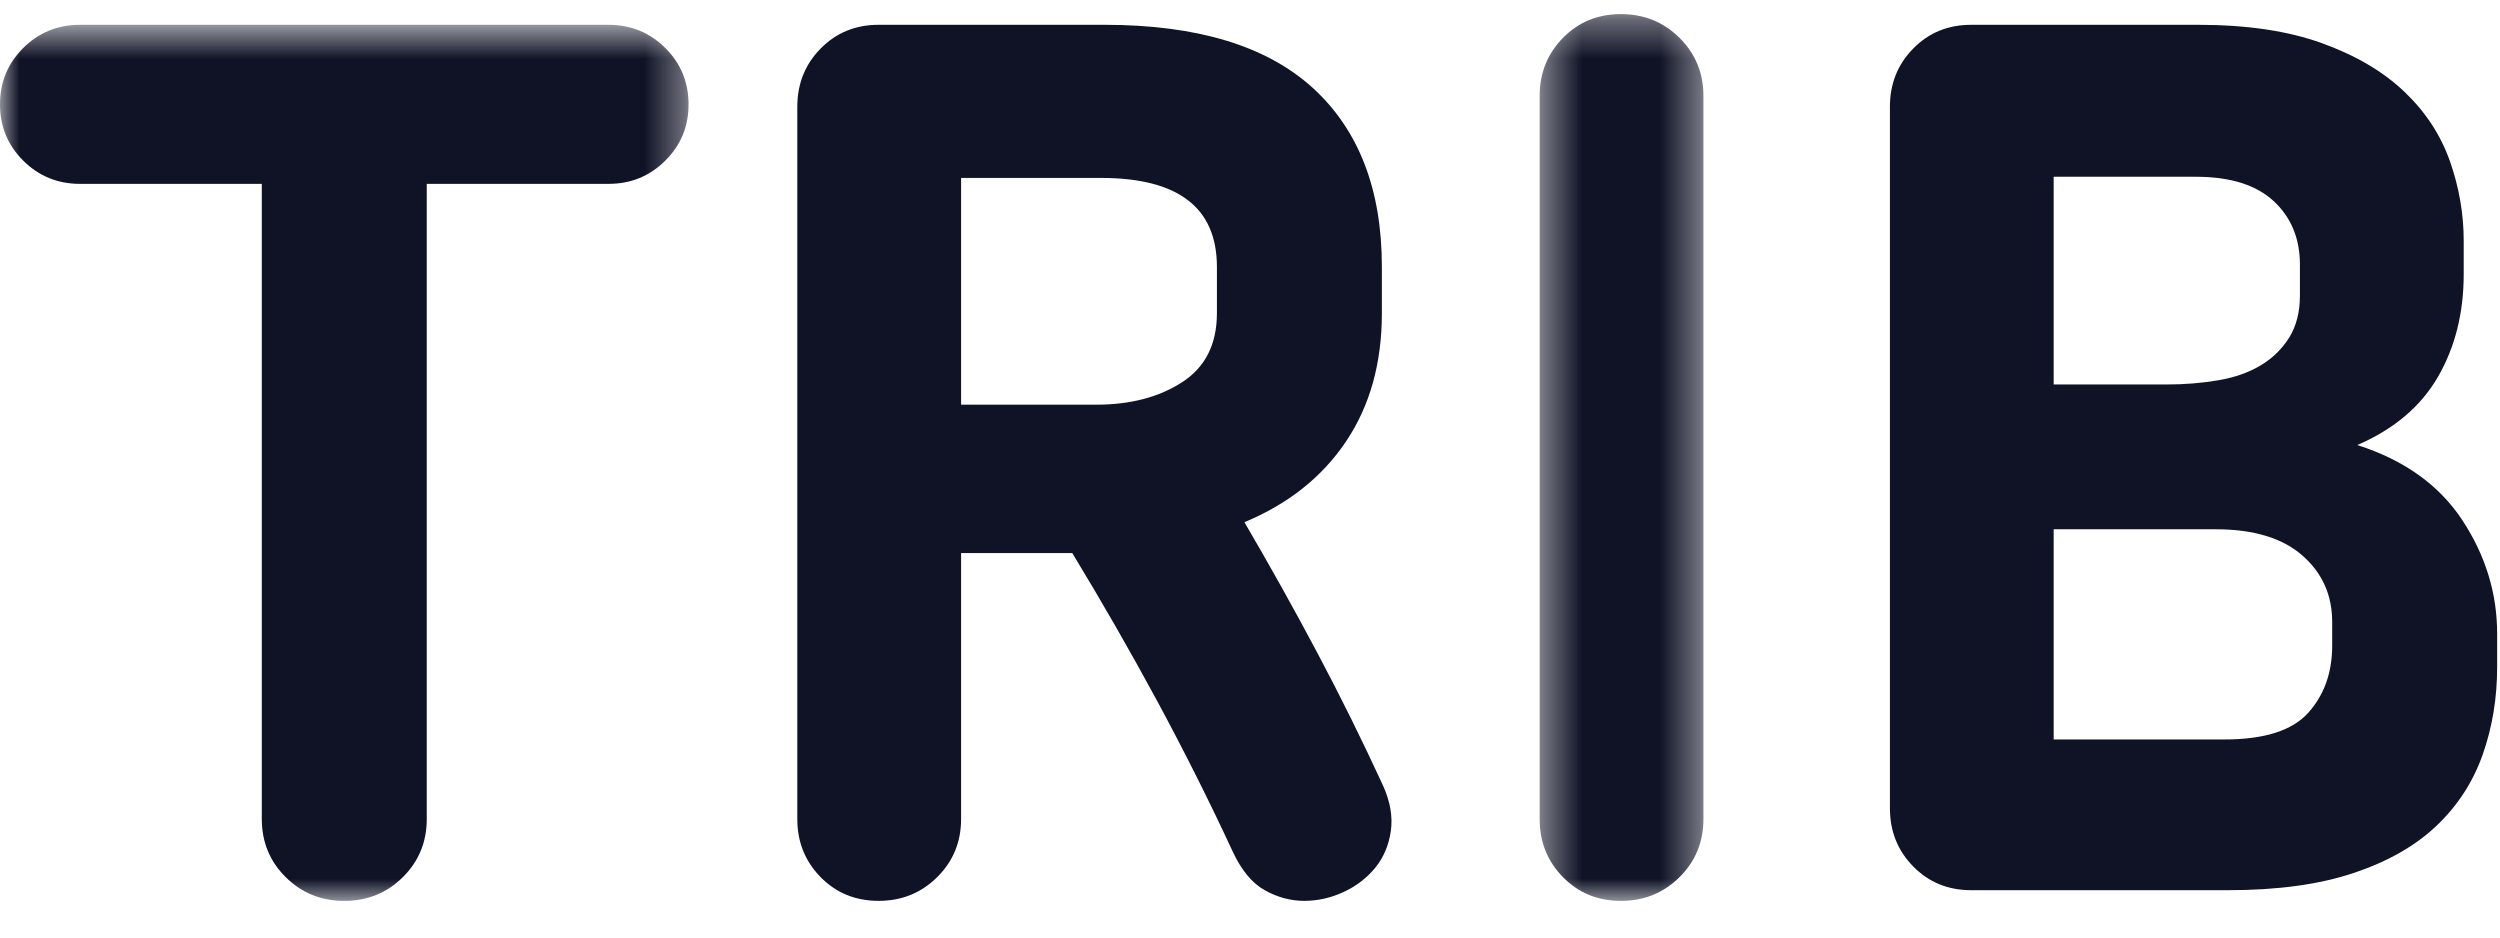 <svg width="64" height="24" viewBox="0 0 64 24" fill="none" xmlns="http://www.w3.org/2000/svg">
<mask id="mask0_1078_3423" style="mask-type:alpha" maskUnits="userSpaceOnUse" x="0" y="0" width="18" height="24">
<path d="M0 23.063H17.627V0.635H0V23.063Z" fill="white"/>
</mask>
<g mask="url(#mask0_1078_3423)">
<path fill-rule="evenodd" clip-rule="evenodd" d="M17.03 4.114C16.632 4.51 16.147 4.707 15.576 4.707H10.925V20.966C10.925 21.554 10.721 22.05 10.313 22.455C9.904 22.86 9.405 23.063 8.813 23.063C8.221 23.063 7.721 22.86 7.314 22.455C6.905 22.05 6.702 21.554 6.702 20.966V4.707H2.05C1.479 4.707 0.994 4.51 0.596 4.114C0.199 3.719 0 3.238 0 2.671C0 2.104 0.199 1.623 0.596 1.227C0.994 0.832 1.479 0.635 2.05 0.635H15.576C16.147 0.635 16.632 0.832 17.03 1.227C17.428 1.623 17.627 2.104 17.627 2.671C17.627 3.238 17.428 3.719 17.03 4.114Z" fill="#101326"/>
</g>
<path fill-rule="evenodd" clip-rule="evenodd" d="M31.153 6.834C31.153 5.315 30.163 4.555 28.184 4.555H24.604V10.36H28.062C28.939 10.36 29.674 10.167 30.266 9.782C30.857 9.398 31.153 8.81 31.153 8.019V6.834ZM35.606 21.27C35.554 21.634 35.422 21.948 35.208 22.212C34.994 22.475 34.723 22.683 34.397 22.835C34.07 22.986 33.734 23.062 33.387 23.062C33.039 23.062 32.703 22.971 32.377 22.789C32.05 22.607 31.775 22.272 31.551 21.786C30.959 20.51 30.321 19.239 29.638 17.972C28.954 16.706 28.225 15.434 27.45 14.158H24.604V20.966C24.604 21.553 24.4 22.05 23.992 22.455C23.583 22.86 23.084 23.062 22.492 23.062C21.901 23.062 21.406 22.86 21.008 22.455C20.61 22.05 20.411 21.553 20.411 20.966V2.732C20.411 2.144 20.61 1.648 21.008 1.243C21.406 0.838 21.901 0.635 22.492 0.635H28.276C30.643 0.635 32.418 1.172 33.601 2.245C34.784 3.32 35.376 4.849 35.376 6.834V8.019C35.376 9.296 35.07 10.39 34.458 11.302C33.846 12.213 32.979 12.902 31.857 13.368C32.509 14.482 33.131 15.597 33.723 16.711C34.315 17.825 34.876 18.96 35.407 20.114C35.59 20.52 35.656 20.905 35.606 21.27Z" fill="#101326"/>
<mask id="mask1_1078_3423" style="mask-type:alpha" maskUnits="userSpaceOnUse" x="39" y="0" width="5" height="24">
<path d="M39.415 23.063H43.608V0.361H39.415V23.063Z" fill="white"/>
</mask>
<g mask="url(#mask1_1078_3423)">
<path fill-rule="evenodd" clip-rule="evenodd" d="M42.996 22.455C42.587 22.86 42.088 23.063 41.496 23.063C40.904 23.063 40.41 22.86 40.012 22.455C39.614 22.05 39.415 21.554 39.415 20.966V2.459C39.415 1.871 39.614 1.375 40.012 0.969C40.41 0.564 40.904 0.361 41.496 0.361C42.088 0.361 42.587 0.564 42.996 0.969C43.404 1.375 43.608 1.871 43.608 2.459V20.966C43.608 21.554 43.404 22.05 42.996 22.455Z" fill="#101326"/>
</g>
<path fill-rule="evenodd" clip-rule="evenodd" d="M59.704 15.921C59.704 15.233 59.449 14.665 58.939 14.219C58.429 13.774 57.695 13.55 56.736 13.55H52.574V18.93H56.95C57.97 18.93 58.684 18.701 59.092 18.246C59.5 17.79 59.704 17.218 59.704 16.529V15.921ZM58.878 6.774C58.878 6.105 58.653 5.563 58.205 5.147C57.756 4.733 57.092 4.525 56.216 4.525H52.574V9.843H55.451C55.92 9.843 56.363 9.808 56.782 9.736C57.2 9.666 57.562 9.539 57.868 9.357C58.174 9.174 58.419 8.936 58.603 8.643C58.786 8.349 58.878 7.989 58.878 7.563V6.774ZM63.56 19.309C63.315 20.008 62.923 20.616 62.382 21.133C61.841 21.649 61.132 22.055 60.255 22.348C59.378 22.642 58.307 22.789 57.042 22.789H50.462C49.871 22.789 49.376 22.587 48.978 22.181C48.58 21.776 48.382 21.28 48.382 20.692V2.732C48.382 2.144 48.58 1.648 48.978 1.243C49.376 0.837 49.871 0.635 50.462 0.635H56.277C57.521 0.635 58.577 0.792 59.444 1.106C60.311 1.42 61.015 1.835 61.556 2.352C62.096 2.868 62.484 3.461 62.719 4.129C62.953 4.798 63.071 5.477 63.071 6.165V7.017C63.071 8.01 62.851 8.886 62.413 9.645C61.974 10.405 61.285 10.988 60.347 11.393C61.551 11.778 62.448 12.421 63.04 13.323C63.631 14.224 63.927 15.191 63.927 16.225V17.076C63.927 17.866 63.805 18.61 63.56 19.309Z" fill="#101326"/>
</svg>
